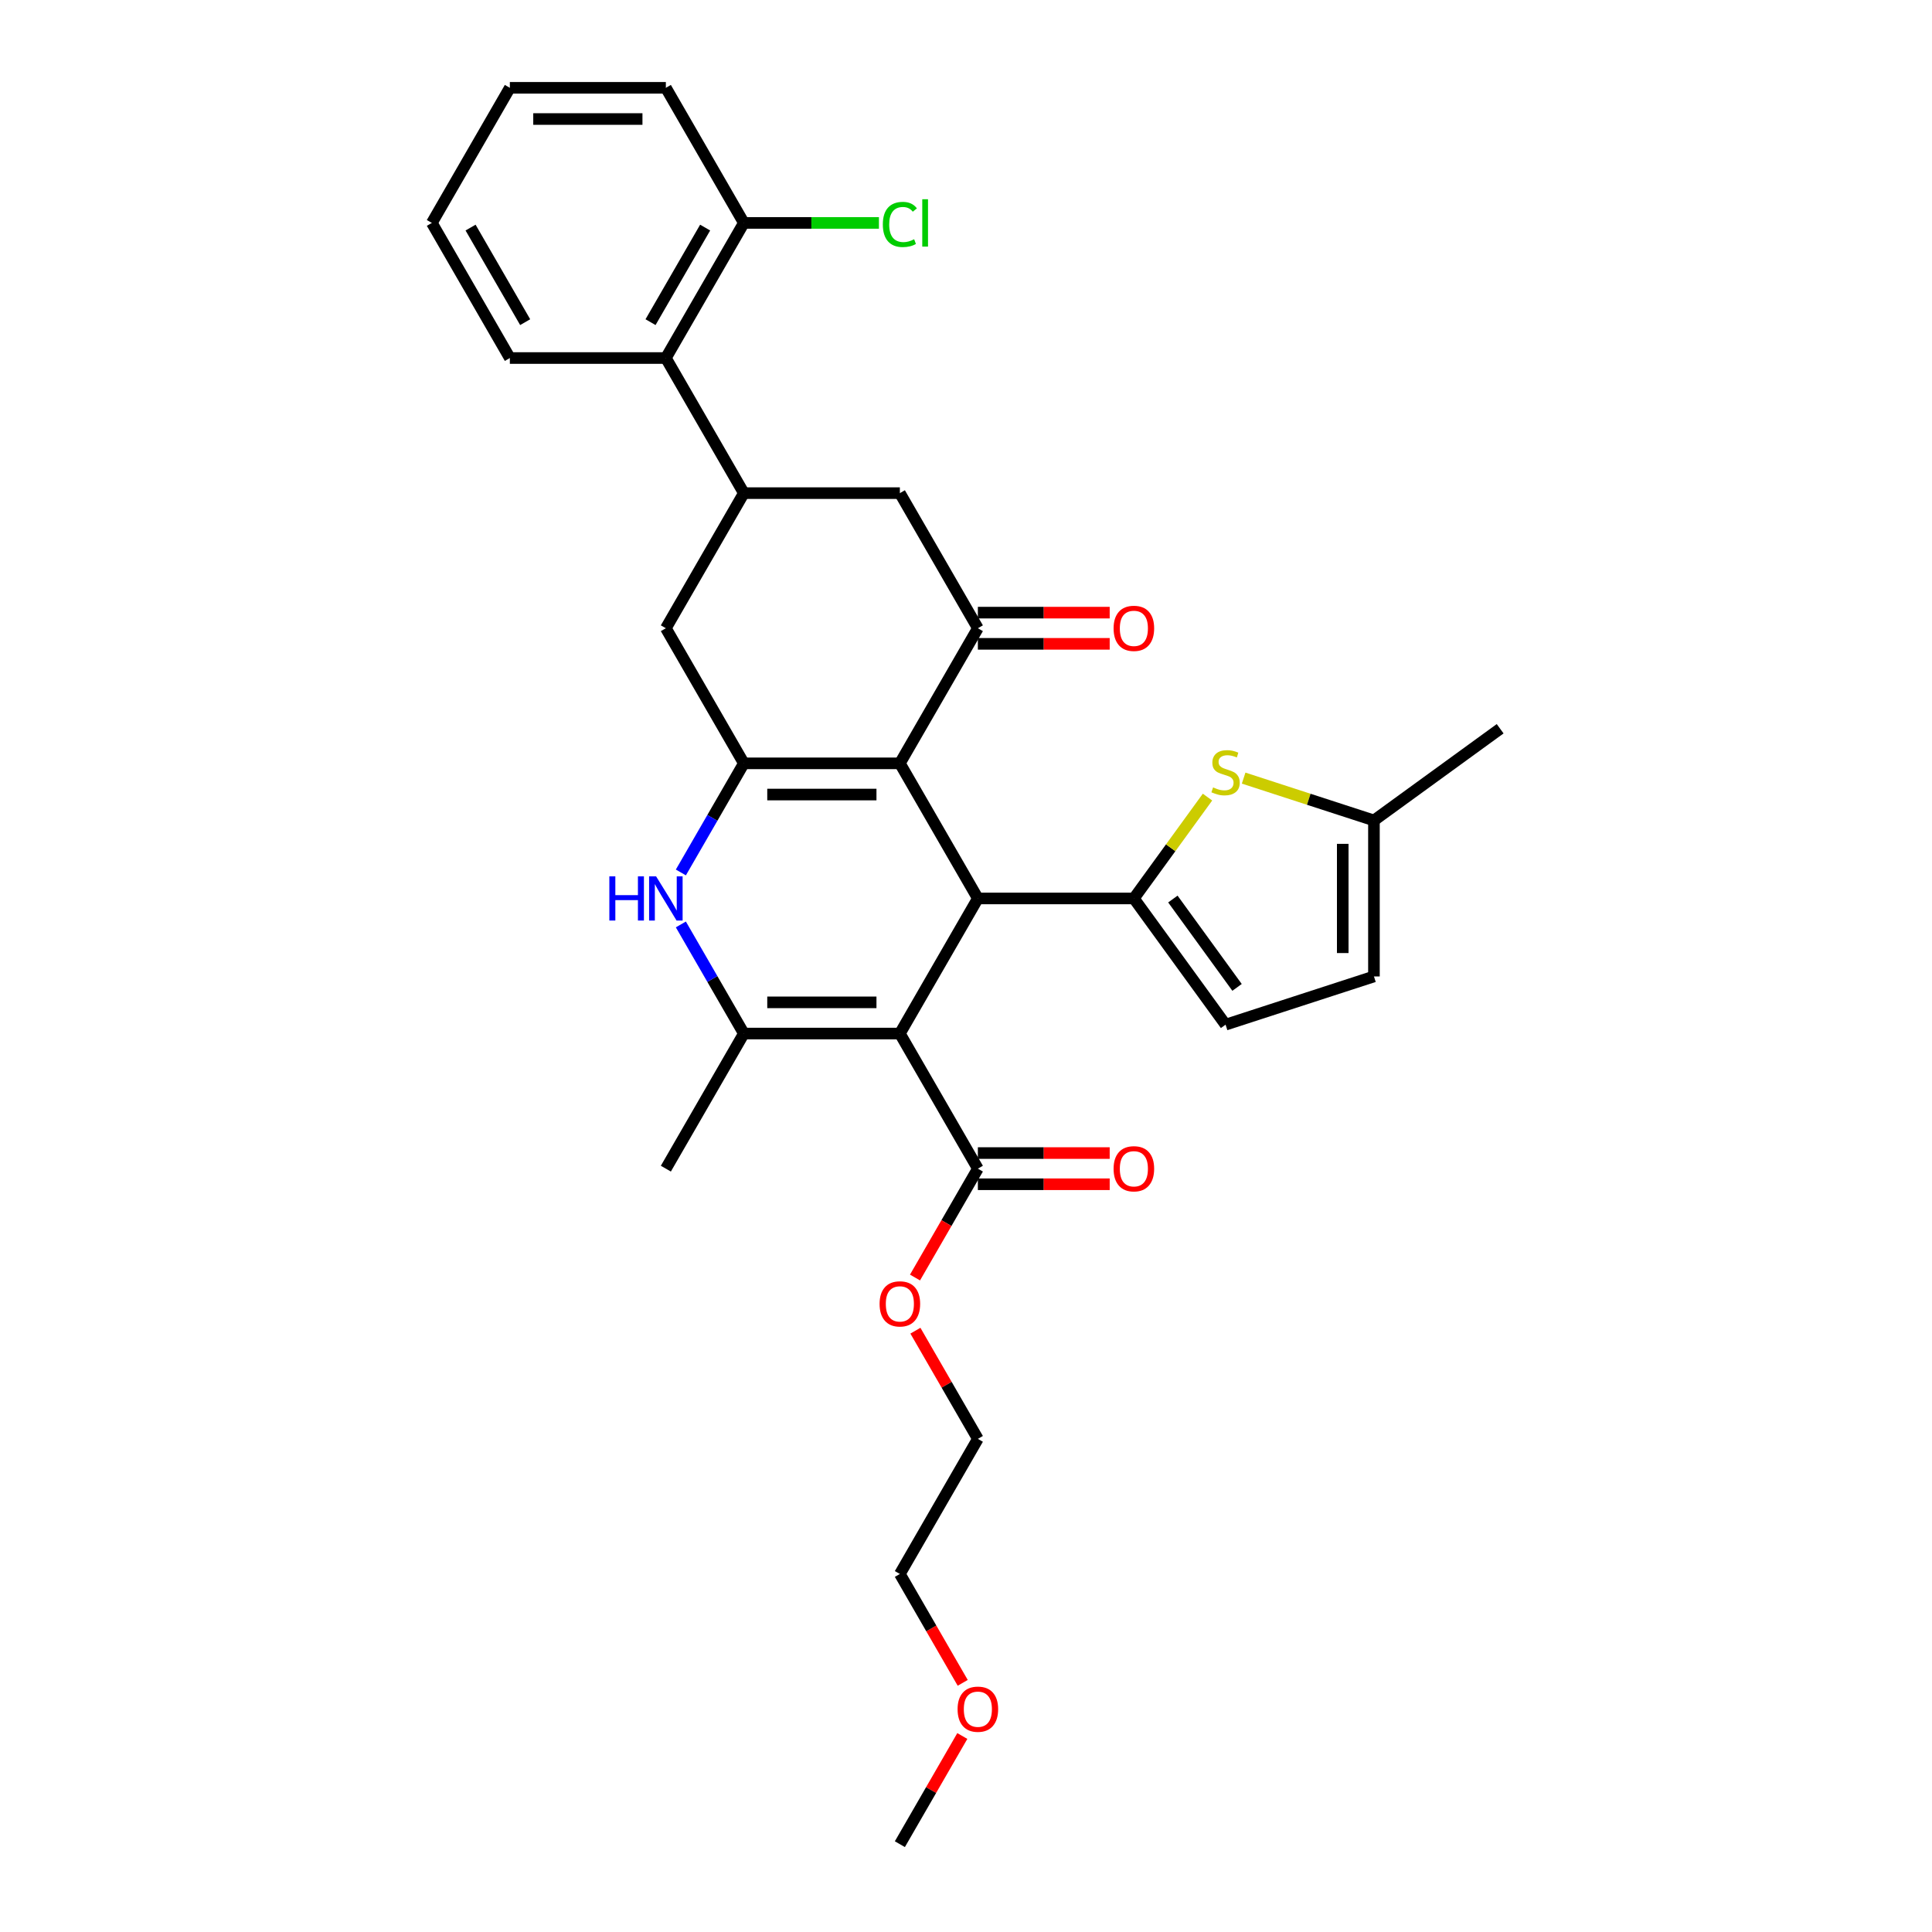 <?xml version='1.0' encoding='iso-8859-1'?>
<svg version='1.1' baseProfile='full'
              xmlns='http://www.w3.org/2000/svg'
                      xmlns:rdkit='http://www.rdkit.org/xml'
                      xmlns:xlink='http://www.w3.org/1999/xlink'
                  xml:space='preserve'
width='1000px' height='1000px' viewBox='0 0 1000 1000'>
<!-- END OF HEADER -->
<rect style='opacity:1.0;fill:#FFFFFF;stroke:none' width='1000' height='1000' x='0' y='0'> </rect>
<path class='bond-1' d='M 465.768,534.965 L 506.143,465.035' style='fill:none;fill-rule:evenodd;stroke:#000000;stroke-width:6px;stroke-linecap:butt;stroke-linejoin:miter;stroke-opacity:1' />
<path class='bond-4' d='M 465.768,534.965 L 385.02,534.965' style='fill:none;fill-rule:evenodd;stroke:#000000;stroke-width:6px;stroke-linecap:butt;stroke-linejoin:miter;stroke-opacity:1' />
<path class='bond-4' d='M 453.656,518.815 L 397.132,518.815' style='fill:none;fill-rule:evenodd;stroke:#000000;stroke-width:6px;stroke-linecap:butt;stroke-linejoin:miter;stroke-opacity:1' />
<path class='bond-9' d='M 465.768,534.965 L 506.143,604.895' style='fill:none;fill-rule:evenodd;stroke:#000000;stroke-width:6px;stroke-linecap:butt;stroke-linejoin:miter;stroke-opacity:1' />
<path class='bond-0' d='M 465.768,395.105 L 506.143,465.035' style='fill:none;fill-rule:evenodd;stroke:#000000;stroke-width:6px;stroke-linecap:butt;stroke-linejoin:miter;stroke-opacity:1' />
<path class='bond-6' d='M 465.768,395.105 L 506.143,325.175' style='fill:none;fill-rule:evenodd;stroke:#000000;stroke-width:6px;stroke-linecap:butt;stroke-linejoin:miter;stroke-opacity:1' />
<path class='bond-31' d='M 465.768,395.105 L 385.02,395.105' style='fill:none;fill-rule:evenodd;stroke:#000000;stroke-width:6px;stroke-linecap:butt;stroke-linejoin:miter;stroke-opacity:1' />
<path class='bond-31' d='M 453.656,411.255 L 397.132,411.255' style='fill:none;fill-rule:evenodd;stroke:#000000;stroke-width:6px;stroke-linecap:butt;stroke-linejoin:miter;stroke-opacity:1' />
<path class='bond-3' d='M 506.143,465.035 L 586.891,465.035' style='fill:none;fill-rule:evenodd;stroke:#000000;stroke-width:6px;stroke-linecap:butt;stroke-linejoin:miter;stroke-opacity:1' />
<path class='bond-2' d='M 385.02,395.105 L 368.717,423.344' style='fill:none;fill-rule:evenodd;stroke:#000000;stroke-width:6px;stroke-linecap:butt;stroke-linejoin:miter;stroke-opacity:1' />
<path class='bond-2' d='M 368.717,423.344 L 352.413,451.582' style='fill:none;fill-rule:evenodd;stroke:#0000FF;stroke-width:6px;stroke-linecap:butt;stroke-linejoin:miter;stroke-opacity:1' />
<path class='bond-11' d='M 385.02,395.105 L 344.646,325.175' style='fill:none;fill-rule:evenodd;stroke:#000000;stroke-width:6px;stroke-linecap:butt;stroke-linejoin:miter;stroke-opacity:1' />
<path class='bond-7' d='M 586.891,465.035 L 605.947,438.807' style='fill:none;fill-rule:evenodd;stroke:#000000;stroke-width:6px;stroke-linecap:butt;stroke-linejoin:miter;stroke-opacity:1' />
<path class='bond-7' d='M 605.947,438.807 L 625.003,412.578' style='fill:none;fill-rule:evenodd;stroke:#CCCC00;stroke-width:6px;stroke-linecap:butt;stroke-linejoin:miter;stroke-opacity:1' />
<path class='bond-10' d='M 586.891,465.035 L 634.354,530.362' style='fill:none;fill-rule:evenodd;stroke:#000000;stroke-width:6px;stroke-linecap:butt;stroke-linejoin:miter;stroke-opacity:1' />
<path class='bond-10' d='M 607.076,465.341 L 640.299,511.07' style='fill:none;fill-rule:evenodd;stroke:#000000;stroke-width:6px;stroke-linecap:butt;stroke-linejoin:miter;stroke-opacity:1' />
<path class='bond-5' d='M 385.02,534.965 L 368.717,506.726' style='fill:none;fill-rule:evenodd;stroke:#000000;stroke-width:6px;stroke-linecap:butt;stroke-linejoin:miter;stroke-opacity:1' />
<path class='bond-5' d='M 368.717,506.726 L 352.413,478.488' style='fill:none;fill-rule:evenodd;stroke:#0000FF;stroke-width:6px;stroke-linecap:butt;stroke-linejoin:miter;stroke-opacity:1' />
<path class='bond-20' d='M 385.02,534.965 L 344.646,604.895' style='fill:none;fill-rule:evenodd;stroke:#000000;stroke-width:6px;stroke-linecap:butt;stroke-linejoin:miter;stroke-opacity:1' />
<path class='bond-12' d='M 506.143,325.175 L 465.768,255.245' style='fill:none;fill-rule:evenodd;stroke:#000000;stroke-width:6px;stroke-linecap:butt;stroke-linejoin:miter;stroke-opacity:1' />
<path class='bond-16' d='M 506.143,333.25 L 540.259,333.25' style='fill:none;fill-rule:evenodd;stroke:#000000;stroke-width:6px;stroke-linecap:butt;stroke-linejoin:miter;stroke-opacity:1' />
<path class='bond-16' d='M 540.259,333.25 L 574.375,333.25' style='fill:none;fill-rule:evenodd;stroke:#FF0000;stroke-width:6px;stroke-linecap:butt;stroke-linejoin:miter;stroke-opacity:1' />
<path class='bond-16' d='M 506.143,317.1 L 540.259,317.1' style='fill:none;fill-rule:evenodd;stroke:#000000;stroke-width:6px;stroke-linecap:butt;stroke-linejoin:miter;stroke-opacity:1' />
<path class='bond-16' d='M 540.259,317.1 L 574.375,317.1' style='fill:none;fill-rule:evenodd;stroke:#FF0000;stroke-width:6px;stroke-linecap:butt;stroke-linejoin:miter;stroke-opacity:1' />
<path class='bond-14' d='M 643.704,402.746 L 677.427,413.704' style='fill:none;fill-rule:evenodd;stroke:#CCCC00;stroke-width:6px;stroke-linecap:butt;stroke-linejoin:miter;stroke-opacity:1' />
<path class='bond-14' d='M 677.427,413.704 L 711.15,424.661' style='fill:none;fill-rule:evenodd;stroke:#000000;stroke-width:6px;stroke-linecap:butt;stroke-linejoin:miter;stroke-opacity:1' />
<path class='bond-8' d='M 385.02,255.245 L 344.646,325.175' style='fill:none;fill-rule:evenodd;stroke:#000000;stroke-width:6px;stroke-linecap:butt;stroke-linejoin:miter;stroke-opacity:1' />
<path class='bond-13' d='M 385.02,255.245 L 344.646,185.315' style='fill:none;fill-rule:evenodd;stroke:#000000;stroke-width:6px;stroke-linecap:butt;stroke-linejoin:miter;stroke-opacity:1' />
<path class='bond-33' d='M 385.02,255.245 L 465.768,255.245' style='fill:none;fill-rule:evenodd;stroke:#000000;stroke-width:6px;stroke-linecap:butt;stroke-linejoin:miter;stroke-opacity:1' />
<path class='bond-17' d='M 506.143,612.97 L 540.259,612.97' style='fill:none;fill-rule:evenodd;stroke:#000000;stroke-width:6px;stroke-linecap:butt;stroke-linejoin:miter;stroke-opacity:1' />
<path class='bond-17' d='M 540.259,612.97 L 574.375,612.97' style='fill:none;fill-rule:evenodd;stroke:#FF0000;stroke-width:6px;stroke-linecap:butt;stroke-linejoin:miter;stroke-opacity:1' />
<path class='bond-17' d='M 506.143,596.82 L 540.259,596.82' style='fill:none;fill-rule:evenodd;stroke:#000000;stroke-width:6px;stroke-linecap:butt;stroke-linejoin:miter;stroke-opacity:1' />
<path class='bond-17' d='M 540.259,596.82 L 574.375,596.82' style='fill:none;fill-rule:evenodd;stroke:#FF0000;stroke-width:6px;stroke-linecap:butt;stroke-linejoin:miter;stroke-opacity:1' />
<path class='bond-19' d='M 506.143,604.895 L 489.876,633.069' style='fill:none;fill-rule:evenodd;stroke:#000000;stroke-width:6px;stroke-linecap:butt;stroke-linejoin:miter;stroke-opacity:1' />
<path class='bond-19' d='M 489.876,633.069 L 473.61,661.243' style='fill:none;fill-rule:evenodd;stroke:#FF0000;stroke-width:6px;stroke-linecap:butt;stroke-linejoin:miter;stroke-opacity:1' />
<path class='bond-15' d='M 634.354,530.362 L 711.15,505.409' style='fill:none;fill-rule:evenodd;stroke:#000000;stroke-width:6px;stroke-linecap:butt;stroke-linejoin:miter;stroke-opacity:1' />
<path class='bond-18' d='M 344.646,185.315 L 385.02,115.385' style='fill:none;fill-rule:evenodd;stroke:#000000;stroke-width:6px;stroke-linecap:butt;stroke-linejoin:miter;stroke-opacity:1' />
<path class='bond-18' d='M 336.716,166.75 L 364.978,117.799' style='fill:none;fill-rule:evenodd;stroke:#000000;stroke-width:6px;stroke-linecap:butt;stroke-linejoin:miter;stroke-opacity:1' />
<path class='bond-22' d='M 344.646,185.315 L 263.898,185.315' style='fill:none;fill-rule:evenodd;stroke:#000000;stroke-width:6px;stroke-linecap:butt;stroke-linejoin:miter;stroke-opacity:1' />
<path class='bond-24' d='M 711.15,424.661 L 776.476,377.198' style='fill:none;fill-rule:evenodd;stroke:#000000;stroke-width:6px;stroke-linecap:butt;stroke-linejoin:miter;stroke-opacity:1' />
<path class='bond-32' d='M 711.15,424.661 L 711.15,505.409' style='fill:none;fill-rule:evenodd;stroke:#000000;stroke-width:6px;stroke-linecap:butt;stroke-linejoin:miter;stroke-opacity:1' />
<path class='bond-32' d='M 695,436.773 L 695,493.297' style='fill:none;fill-rule:evenodd;stroke:#000000;stroke-width:6px;stroke-linecap:butt;stroke-linejoin:miter;stroke-opacity:1' />
<path class='bond-21' d='M 385.02,115.385 L 419.976,115.385' style='fill:none;fill-rule:evenodd;stroke:#000000;stroke-width:6px;stroke-linecap:butt;stroke-linejoin:miter;stroke-opacity:1' />
<path class='bond-21' d='M 419.976,115.385 L 454.932,115.385' style='fill:none;fill-rule:evenodd;stroke:#00CC00;stroke-width:6px;stroke-linecap:butt;stroke-linejoin:miter;stroke-opacity:1' />
<path class='bond-25' d='M 385.02,115.385 L 344.646,45.455' style='fill:none;fill-rule:evenodd;stroke:#000000;stroke-width:6px;stroke-linecap:butt;stroke-linejoin:miter;stroke-opacity:1' />
<path class='bond-26' d='M 473.815,688.762 L 489.979,716.759' style='fill:none;fill-rule:evenodd;stroke:#FF0000;stroke-width:6px;stroke-linecap:butt;stroke-linejoin:miter;stroke-opacity:1' />
<path class='bond-26' d='M 489.979,716.759 L 506.143,744.755' style='fill:none;fill-rule:evenodd;stroke:#000000;stroke-width:6px;stroke-linecap:butt;stroke-linejoin:miter;stroke-opacity:1' />
<path class='bond-29' d='M 263.898,185.315 L 223.524,115.385' style='fill:none;fill-rule:evenodd;stroke:#000000;stroke-width:6px;stroke-linecap:butt;stroke-linejoin:miter;stroke-opacity:1' />
<path class='bond-29' d='M 271.828,166.75 L 243.566,117.799' style='fill:none;fill-rule:evenodd;stroke:#000000;stroke-width:6px;stroke-linecap:butt;stroke-linejoin:miter;stroke-opacity:1' />
<path class='bond-23' d='M 498.301,871.034 L 482.035,842.859' style='fill:none;fill-rule:evenodd;stroke:#FF0000;stroke-width:6px;stroke-linecap:butt;stroke-linejoin:miter;stroke-opacity:1' />
<path class='bond-23' d='M 482.035,842.859 L 465.768,814.685' style='fill:none;fill-rule:evenodd;stroke:#000000;stroke-width:6px;stroke-linecap:butt;stroke-linejoin:miter;stroke-opacity:1' />
<path class='bond-28' d='M 498.096,898.553 L 481.932,926.549' style='fill:none;fill-rule:evenodd;stroke:#FF0000;stroke-width:6px;stroke-linecap:butt;stroke-linejoin:miter;stroke-opacity:1' />
<path class='bond-28' d='M 481.932,926.549 L 465.768,954.545' style='fill:none;fill-rule:evenodd;stroke:#000000;stroke-width:6px;stroke-linecap:butt;stroke-linejoin:miter;stroke-opacity:1' />
<path class='bond-34' d='M 344.646,45.455 L 263.898,45.455' style='fill:none;fill-rule:evenodd;stroke:#000000;stroke-width:6px;stroke-linecap:butt;stroke-linejoin:miter;stroke-opacity:1' />
<path class='bond-34' d='M 332.534,61.604 L 276.01,61.604' style='fill:none;fill-rule:evenodd;stroke:#000000;stroke-width:6px;stroke-linecap:butt;stroke-linejoin:miter;stroke-opacity:1' />
<path class='bond-27' d='M 506.143,744.755 L 465.768,814.685' style='fill:none;fill-rule:evenodd;stroke:#000000;stroke-width:6px;stroke-linecap:butt;stroke-linejoin:miter;stroke-opacity:1' />
<path class='bond-30' d='M 223.524,115.385 L 263.898,45.455' style='fill:none;fill-rule:evenodd;stroke:#000000;stroke-width:6px;stroke-linecap:butt;stroke-linejoin:miter;stroke-opacity:1' />
<path  class='atom-6' d='M 315.399 453.601
L 318.5 453.601
L 318.5 463.323
L 330.192 463.323
L 330.192 453.601
L 333.293 453.601
L 333.293 476.469
L 330.192 476.469
L 330.192 465.907
L 318.5 465.907
L 318.5 476.469
L 315.399 476.469
L 315.399 453.601
' fill='#0000FF'/>
<path  class='atom-6' d='M 339.591 453.601
L 347.085 465.713
Q 347.827 466.908, 349.023 469.072
Q 350.218 471.236, 350.282 471.366
L 350.282 453.601
L 353.318 453.601
L 353.318 476.469
L 350.185 476.469
L 342.143 463.226
Q 341.206 461.676, 340.205 459.899
Q 339.236 458.123, 338.945 457.574
L 338.945 476.469
L 335.974 476.469
L 335.974 453.601
L 339.591 453.601
' fill='#0000FF'/>
<path  class='atom-8' d='M 627.894 407.557
Q 628.152 407.654, 629.218 408.106
Q 630.284 408.558, 631.447 408.849
Q 632.642 409.107, 633.804 409.107
Q 635.968 409.107, 637.228 408.074
Q 638.488 407.008, 638.488 405.167
Q 638.488 403.907, 637.842 403.132
Q 637.228 402.357, 636.259 401.937
Q 635.29 401.517, 633.675 401.032
Q 631.64 400.419, 630.413 399.837
Q 629.218 399.256, 628.346 398.029
Q 627.506 396.801, 627.506 394.734
Q 627.506 391.859, 629.444 390.083
Q 631.414 388.307, 635.29 388.307
Q 637.939 388.307, 640.943 389.566
L 640.2 392.053
Q 637.454 390.923, 635.387 390.923
Q 633.158 390.923, 631.931 391.859
Q 630.704 392.764, 630.736 394.347
Q 630.736 395.574, 631.35 396.317
Q 631.996 397.06, 632.9 397.48
Q 633.837 397.899, 635.387 398.384
Q 637.454 399.03, 638.682 399.676
Q 639.909 400.322, 640.781 401.646
Q 641.685 402.938, 641.685 405.167
Q 641.685 408.332, 639.554 410.044
Q 637.454 411.724, 633.934 411.724
Q 631.899 411.724, 630.348 411.271
Q 628.83 410.851, 627.022 410.109
L 627.894 407.557
' fill='#CCCC00'/>
<path  class='atom-17' d='M 576.394 325.239
Q 576.394 319.749, 579.107 316.68
Q 581.82 313.612, 586.891 313.612
Q 591.962 313.612, 594.675 316.68
Q 597.388 319.749, 597.388 325.239
Q 597.388 330.795, 594.643 333.96
Q 591.897 337.093, 586.891 337.093
Q 581.852 337.093, 579.107 333.96
Q 576.394 330.827, 576.394 325.239
M 586.891 334.509
Q 590.379 334.509, 592.253 332.184
Q 594.158 329.826, 594.158 325.239
Q 594.158 320.75, 592.253 318.489
Q 590.379 316.196, 586.891 316.196
Q 583.403 316.196, 581.497 318.457
Q 579.624 320.718, 579.624 325.239
Q 579.624 329.858, 581.497 332.184
Q 583.403 334.509, 586.891 334.509
' fill='#FF0000'/>
<path  class='atom-18' d='M 576.394 604.96
Q 576.394 599.469, 579.107 596.4
Q 581.82 593.332, 586.891 593.332
Q 591.962 593.332, 594.675 596.4
Q 597.388 599.469, 597.388 604.96
Q 597.388 610.515, 594.643 613.681
Q 591.897 616.814, 586.891 616.814
Q 581.852 616.814, 579.107 613.681
Q 576.394 610.547, 576.394 604.96
M 586.891 614.23
Q 590.379 614.23, 592.253 611.904
Q 594.158 609.546, 594.158 604.96
Q 594.158 600.47, 592.253 598.209
Q 590.379 595.916, 586.891 595.916
Q 583.403 595.916, 581.497 598.177
Q 579.624 600.438, 579.624 604.96
Q 579.624 609.579, 581.497 611.904
Q 583.403 614.23, 586.891 614.23
' fill='#FF0000'/>
<path  class='atom-20' d='M 455.271 674.89
Q 455.271 669.399, 457.984 666.33
Q 460.697 663.262, 465.768 663.262
Q 470.839 663.262, 473.553 666.33
Q 476.266 669.399, 476.266 674.89
Q 476.266 680.445, 473.52 683.611
Q 470.775 686.744, 465.768 686.744
Q 460.73 686.744, 457.984 683.611
Q 455.271 680.478, 455.271 674.89
M 465.768 684.16
Q 469.257 684.16, 471.13 681.834
Q 473.036 679.476, 473.036 674.89
Q 473.036 670.4, 471.13 668.139
Q 469.257 665.846, 465.768 665.846
Q 462.28 665.846, 460.374 668.107
Q 458.501 670.368, 458.501 674.89
Q 458.501 679.509, 460.374 681.834
Q 462.28 684.16, 465.768 684.16
' fill='#FF0000'/>
<path  class='atom-22' d='M 456.951 116.176
Q 456.951 110.491, 459.599 107.52
Q 462.28 104.516, 467.351 104.516
Q 472.067 104.516, 474.586 107.843
L 472.454 109.587
Q 470.613 107.164, 467.351 107.164
Q 463.895 107.164, 462.054 109.49
Q 460.245 111.783, 460.245 116.176
Q 460.245 120.698, 462.119 123.023
Q 464.024 125.349, 467.706 125.349
Q 470.226 125.349, 473.165 123.831
L 474.069 126.253
Q 472.874 127.029, 471.066 127.481
Q 469.257 127.933, 467.254 127.933
Q 462.28 127.933, 459.599 124.897
Q 456.951 121.861, 456.951 116.176
' fill='#00CC00'/>
<path  class='atom-22' d='M 477.364 103.127
L 480.335 103.127
L 480.335 127.642
L 477.364 127.642
L 477.364 103.127
' fill='#00CC00'/>
<path  class='atom-24' d='M 495.645 884.68
Q 495.645 879.189, 498.358 876.121
Q 501.072 873.052, 506.143 873.052
Q 511.214 873.052, 513.927 876.121
Q 516.64 879.189, 516.64 884.68
Q 516.64 890.235, 513.894 893.401
Q 511.149 896.534, 506.143 896.534
Q 501.104 896.534, 498.358 893.401
Q 495.645 890.268, 495.645 884.68
M 506.143 893.95
Q 509.631 893.95, 511.504 891.624
Q 513.41 889.266, 513.41 884.68
Q 513.41 880.19, 511.504 877.929
Q 509.631 875.636, 506.143 875.636
Q 502.654 875.636, 500.749 877.897
Q 498.875 880.158, 498.875 884.68
Q 498.875 889.299, 500.749 891.624
Q 502.654 893.95, 506.143 893.95
' fill='#FF0000'/>
</svg>

